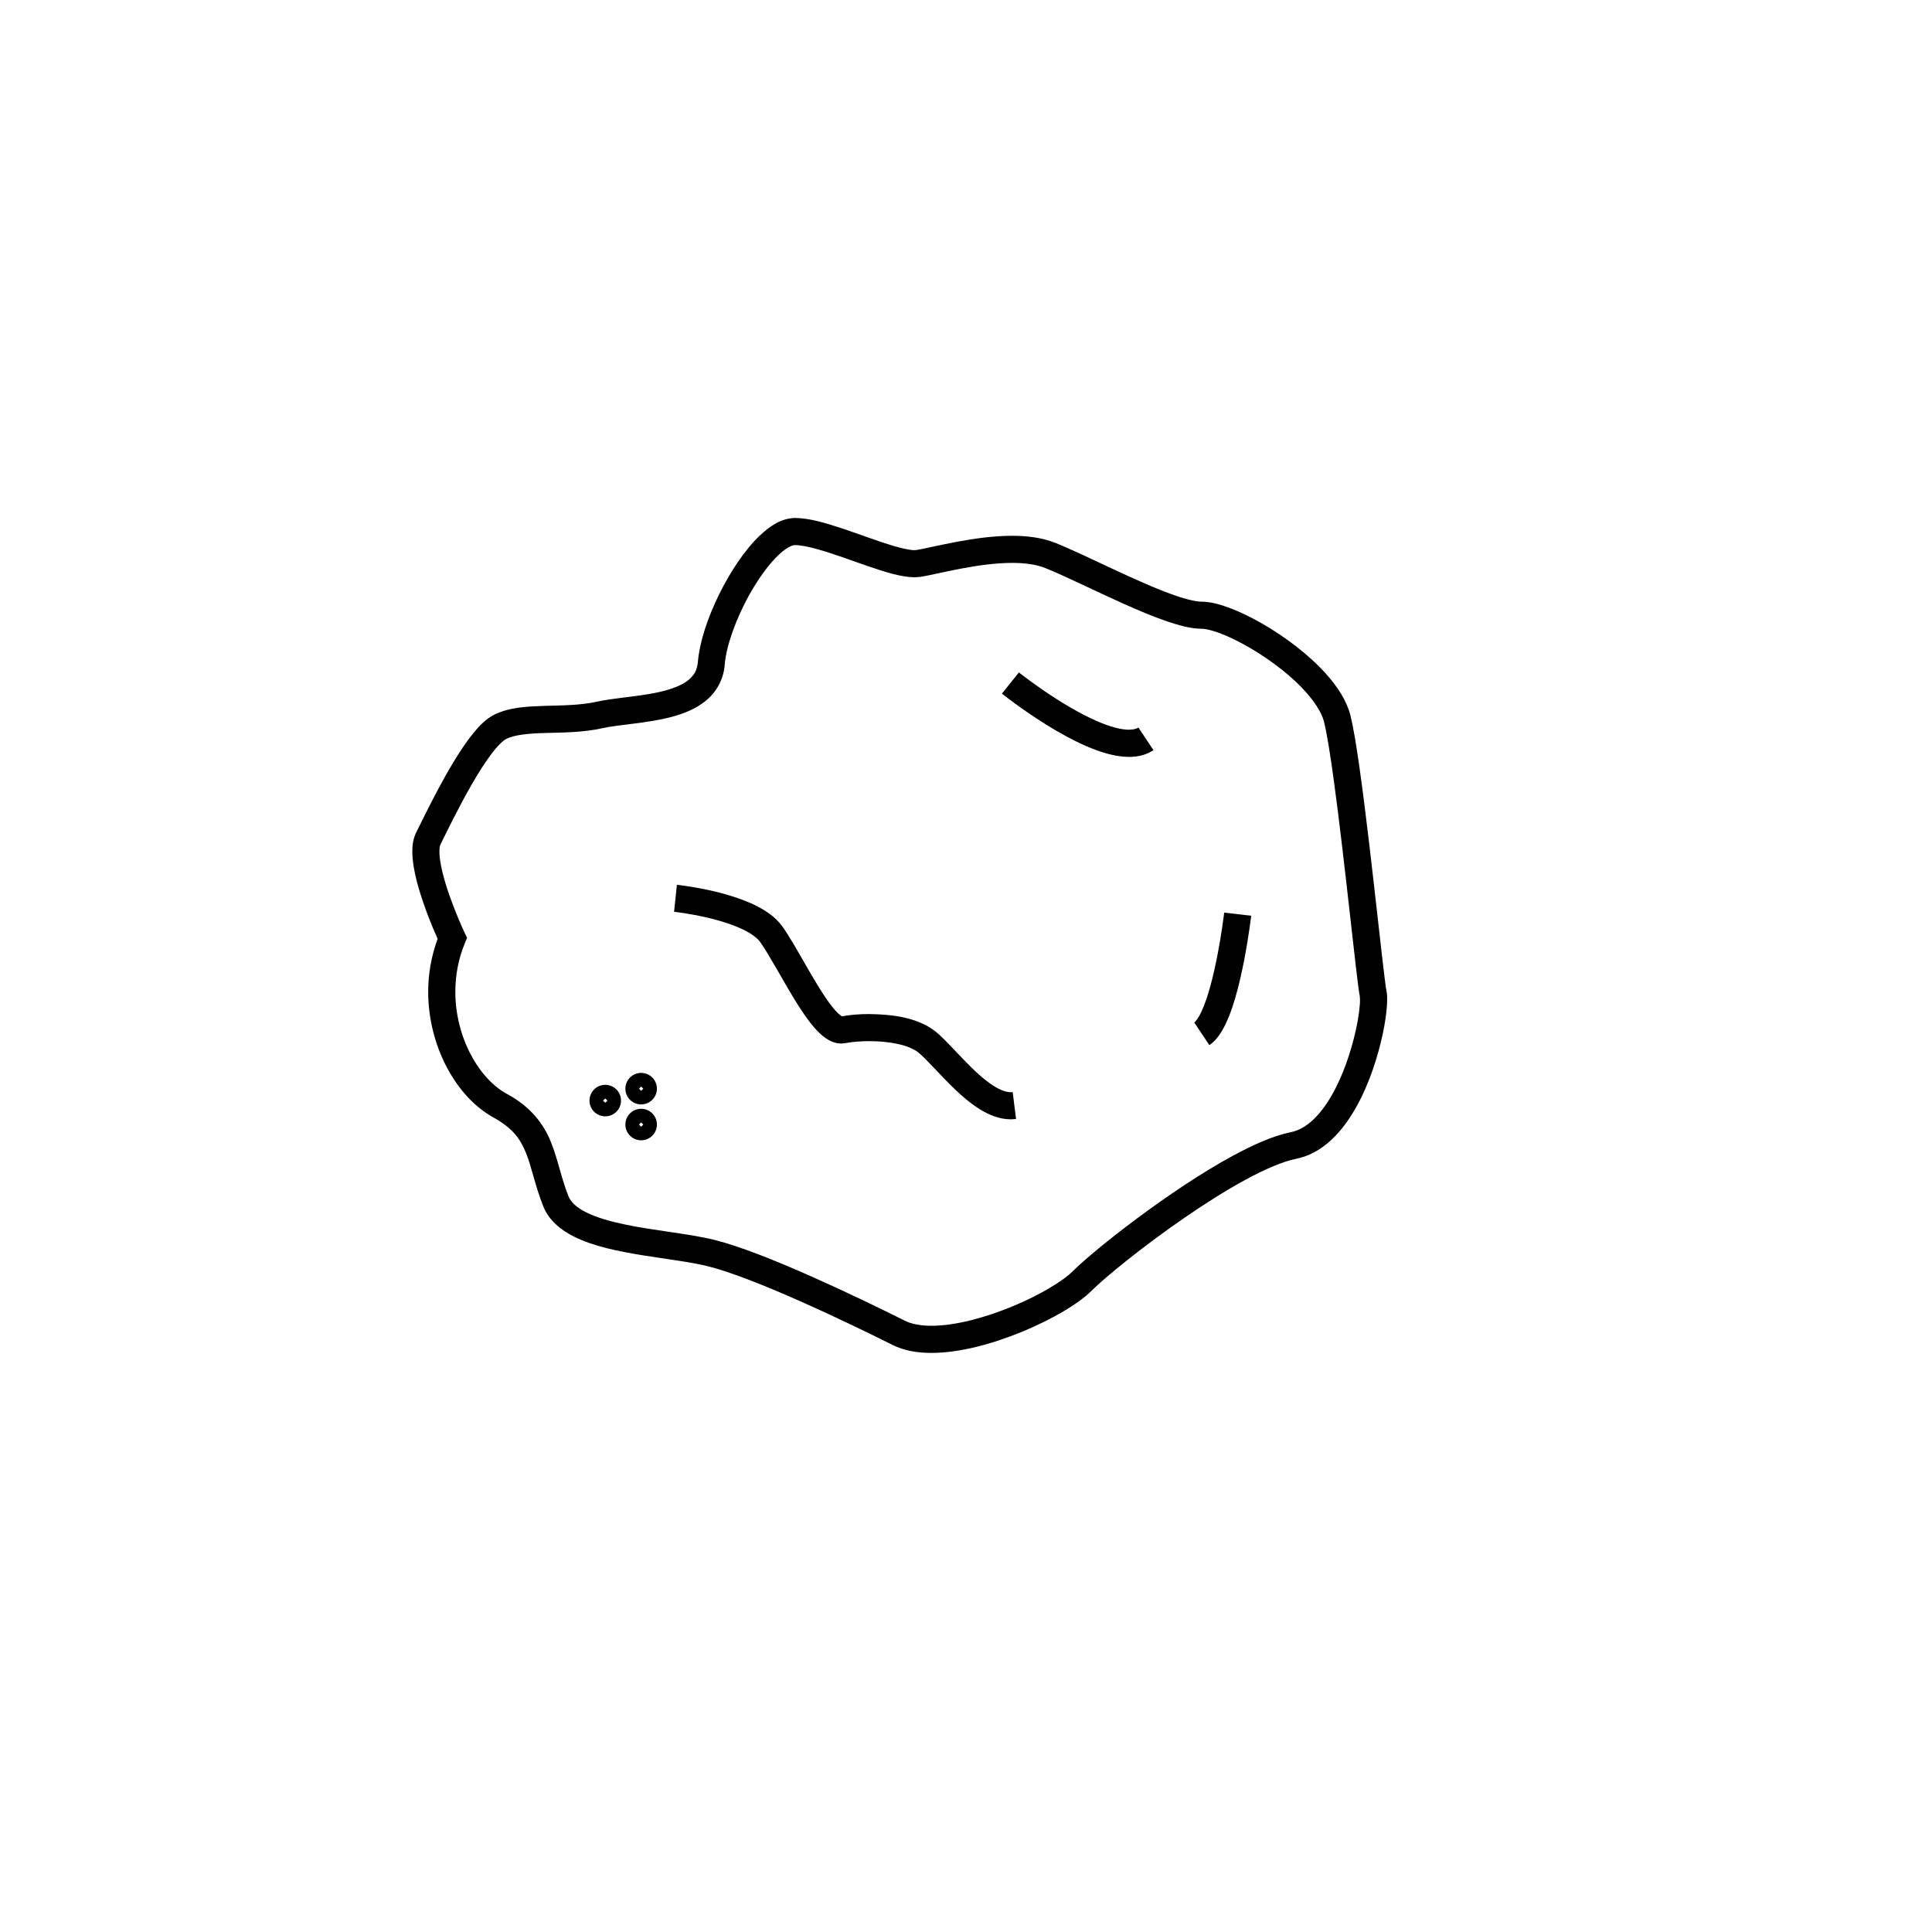 <?xml version="1.0" encoding="UTF-8"?>
<!-- The Best Svg Icon site in the world: iconSvg.co, Visit us! https://iconsvg.co -->
<svg fill="#000000" width="800px" height="800px" version="1.1" viewBox="144 144 512 512" xmlns="http://www.w3.org/2000/svg">
 <g>
  <path d="m511.44 406.71c-0.086-0.41-0.297-1.879-0.539-3.863-0.871-7.055-2.418-21.492-4.082-35.539-1.684-14.105-3.434-27.625-4.922-33.66-1.035-4.059-3.496-7.731-6.578-11.176-4.648-5.144-10.84-9.754-16.793-13.191-2.981-1.715-5.902-3.129-8.586-4.144-2.707-1.008-5.102-1.664-7.457-1.684-1.316 0.027-4.031-0.574-7.176-1.684-9.586-3.312-23.398-10.594-31.641-13.906-3.578-1.418-7.5-1.863-11.457-1.871-5.141 0-10.363 0.785-14.898 1.641-4.512 0.848-8.398 1.797-10.434 2.129l-0.504 0.035c-1.078 0.023-3.266-0.418-5.785-1.18-3.816-1.137-8.516-2.93-13.062-4.461-4.594-1.52-8.902-2.852-12.812-2.887-3.734 0.086-6.637 2.117-9.363 4.656-4.066 3.894-7.809 9.566-10.797 15.617-2.965 6.066-5.141 12.402-5.613 17.891-0.23 2.262-0.992 3.477-2.434 4.723-2.152 1.844-6.305 3.102-10.891 3.828-4.594 0.77-9.449 1.094-13.453 1.973-4.231 0.949-9.023 0.98-13.719 1.102-4.691 0.164-9.32 0.309-13.523 2.359-2.562 1.34-4.441 3.504-6.465 6.117-5.859 7.793-11.781 20.34-14.164 25.074-0.82 1.676-1.016 3.367-1.027 5.066 0.043 5.051 1.93 10.891 3.715 15.805 1.188 3.211 2.316 5.816 2.992 7.32-1.699 4.656-2.504 9.398-2.504 14.012 0.008 7.269 1.863 14.188 4.922 20 3.066 5.801 7.32 10.551 12.406 13.344 5.16 2.887 6.996 5.598 8.559 9.293 1.527 3.691 2.352 8.543 4.613 14.242 1.531 3.793 4.68 6.289 8.168 8.039 5.289 2.621 11.848 3.902 18.309 4.957 6.441 1.027 12.812 1.785 17.195 2.894 5.902 1.469 15.102 5.117 24.242 9.176 9.168 4.059 18.375 8.527 24.68 11.68 3.109 1.539 6.613 2.094 10.277 2.102 7.824-0.023 16.59-2.535 24.379-5.758 7.793-3.281 14.418-7.125 18.094-10.754 3.359-3.383 13.414-11.602 24.328-19.129 5.469-3.777 11.191-7.414 16.445-10.262 5.231-2.856 10.07-4.894 13.387-5.543 4.723-0.949 8.543-3.809 11.559-7.328 4.527-5.312 7.551-12.277 9.578-18.762 2.008-6.527 2.981-12.414 3-16.094 0.012-0.77-0.016-1.453-0.168-2.199zm-8.176 10.473c-1.195 5.383-3.359 11.961-6.406 17.195-1.512 2.621-3.238 4.894-5.066 6.559-1.836 1.664-3.723 2.699-5.715 3.102-4.606 0.938-9.809 3.254-15.41 6.277-8.363 4.543-17.469 10.73-25.242 16.504-7.789 5.801-14.145 11.09-17.188 14.121-2.309 2.367-8.621 6.254-15.777 9.199-7.168 3-15.367 5.227-21.605 5.203-2.922 0.008-5.363-0.48-7.059-1.34-6.375-3.188-15.66-7.695-24.98-11.824-9.344-4.133-18.633-7.875-25.414-9.578-6.816-1.684-16-2.453-23.91-4.125-3.938-0.82-7.516-1.871-10.125-3.18-2.648-1.324-4.125-2.785-4.707-4.273-1.965-4.867-2.719-9.523-4.629-14.281-1.871-4.766-5.32-9.441-11.781-12.898-3.504-1.895-6.973-5.594-9.492-10.379-2.527-4.785-4.094-10.617-4.09-16.648 0-4.254 0.77-8.602 2.504-12.812l0.605-1.477-0.684-1.441-0.281-0.598c-0.641-1.402-2.273-5.102-3.723-9.254-1.461-4.117-2.672-8.816-2.641-11.559-0.008-1.027 0.18-1.715 0.266-1.852 1.605-3.219 4.734-9.738 8.219-15.797 1.734-3.023 3.562-5.922 5.246-8.16 1.648-2.238 3.332-3.769 3.938-4.016 2.137-1.121 5.961-1.504 10.508-1.605 4.555-0.137 9.797-0.109 15.07-1.273 4.211-0.965 11.492-1.238 18.086-2.938 3.316-0.871 6.562-2.117 9.27-4.34 2.719-2.188 4.731-5.594 5.023-9.672 0.41-5.383 3.672-13.906 7.801-20.613 2.051-3.367 4.324-6.32 6.391-8.285 2.059-2.023 3.914-2.758 4.406-2.672 1.375-0.016 3.707 0.434 6.332 1.195 4.016 1.137 8.738 2.922 13.18 4.445 4.5 1.512 8.527 2.844 12.199 2.894l1.684-0.129c2.547-0.434 6.254-1.348 10.586-2.168 4.312-0.82 9.164-1.52 13.559-1.52 3.391-0.008 6.484 0.426 8.781 1.359 5.031 2.008 12.992 5.981 20.727 9.449 3.879 1.742 7.723 3.359 11.219 4.57 3.527 1.203 6.621 2.059 9.527 2.078 1.117-0.043 4.016 0.699 7.254 2.195 4.914 2.211 10.91 5.938 15.789 10.141 4.914 4.168 8.594 8.961 9.387 12.406 0.719 2.852 1.656 8.66 2.598 15.609 1.426 10.465 2.938 23.68 4.188 34.777 0.625 5.551 1.188 10.566 1.641 14.461 0.461 3.93 0.785 6.57 1.043 7.887l0.043 0.793c0.031 1.598-0.336 4.715-1.141 8.285z"/>
  <path d="m443.2 337.38c-2.035 0.023-5.094-0.801-8.328-2.203-4.867-2.086-10.156-5.356-14.156-8.09-2-1.367-3.691-2.598-4.871-3.484l-1.367-1.043-0.461-0.359-4.5 5.621c0.07 0.051 5.144 4.117 11.766 8.234 3.316 2.059 7.016 4.137 10.746 5.742 3.742 1.59 7.473 2.769 11.172 2.793 2.203 0 4.492-0.469 6.484-1.793l-3.996-5.988c-0.48 0.312-1.25 0.562-2.488 0.57z"/>
  <path d="m467.84 390.1c-0.582 3.879-1.613 9.824-3.031 15.035-0.707 2.598-1.52 5.023-2.359 6.832-0.801 1.82-1.77 2.949-1.957 3.008l3.996 5.988c1.477-1.008 2.453-2.297 3.316-3.723 2.902-4.93 4.621-12.309 5.91-18.762 1.238-6.414 1.855-11.738 1.863-11.797l-7.148-0.828c-0.016 0.016-0.199 1.664-0.59 4.246z"/>
  <path d="m411.89 433.45c-1.086 0.016-2.613-0.477-4.356-1.547-2.613-1.59-5.551-4.363-8.234-7.16-2.727-2.809-5.141-5.578-7.473-7.465-4.902-3.766-11.688-4.469-17.512-4.543-2.742 0-5.188 0.23-7.211 0.598-0.301-0.145-1.461-1.074-2.641-2.641-2.043-2.582-4.426-6.57-6.695-10.523-2.289-3.965-4.461-7.883-6.469-10.695-1.93-2.648-4.664-4.367-7.586-5.773-8.746-4.074-20.137-5.176-20.324-5.227l-0.754 7.16 0.793 0.094c1.844 0.238 6.672 0.957 11.43 2.348 2.375 0.691 4.731 1.562 6.637 2.547 1.914 0.98 3.324 2.117 3.953 3.023 2.309 3.211 5.688 9.609 9.09 15.188 1.727 2.809 3.461 5.426 5.289 7.527 0.922 1.051 1.863 1.988 2.973 2.75 1.094 0.75 2.441 1.418 4.16 1.434l1.137-0.113c1.441-0.289 3.734-0.52 6.219-0.52 2.492 0 5.203 0.223 7.57 0.742 2.367 0.504 4.363 1.348 5.441 2.231 2.016 1.57 5.68 5.902 9.746 9.801 2.066 1.965 4.273 3.859 6.695 5.34 2.41 1.469 5.094 2.59 8.113 2.606l1.383-0.086-0.891-7.141z"/>
  <path d="m304.4 431.49c-2.309 0-4.176 1.871-4.176 4.176 0 2.309 1.871 4.176 4.176 4.176 2.309 0 4.176-1.871 4.176-4.176 0-2.305-1.863-4.176-4.176-4.176zm0 4.758-0.574-0.574 0.574-0.574 0.574 0.574z"/>
  <path d="m313.91 428.33c-2.309 0-4.176 1.871-4.176 4.176 0 2.309 1.871 4.176 4.176 4.176 2.309 0 4.176-1.871 4.176-4.176 0-2.305-1.863-4.176-4.176-4.176zm0 4.75-0.574-0.574 0.574-0.574 0.574 0.574z"/>
  <path d="m313.91 437.84c-2.309 0-4.176 1.871-4.176 4.176 0 2.309 1.871 4.176 4.176 4.176 2.309 0 4.176-1.871 4.176-4.176 0-2.305-1.863-4.176-4.176-4.176zm0 4.758-0.574-0.574 0.574-0.574 0.574 0.574z"/>
 </g>
</svg>